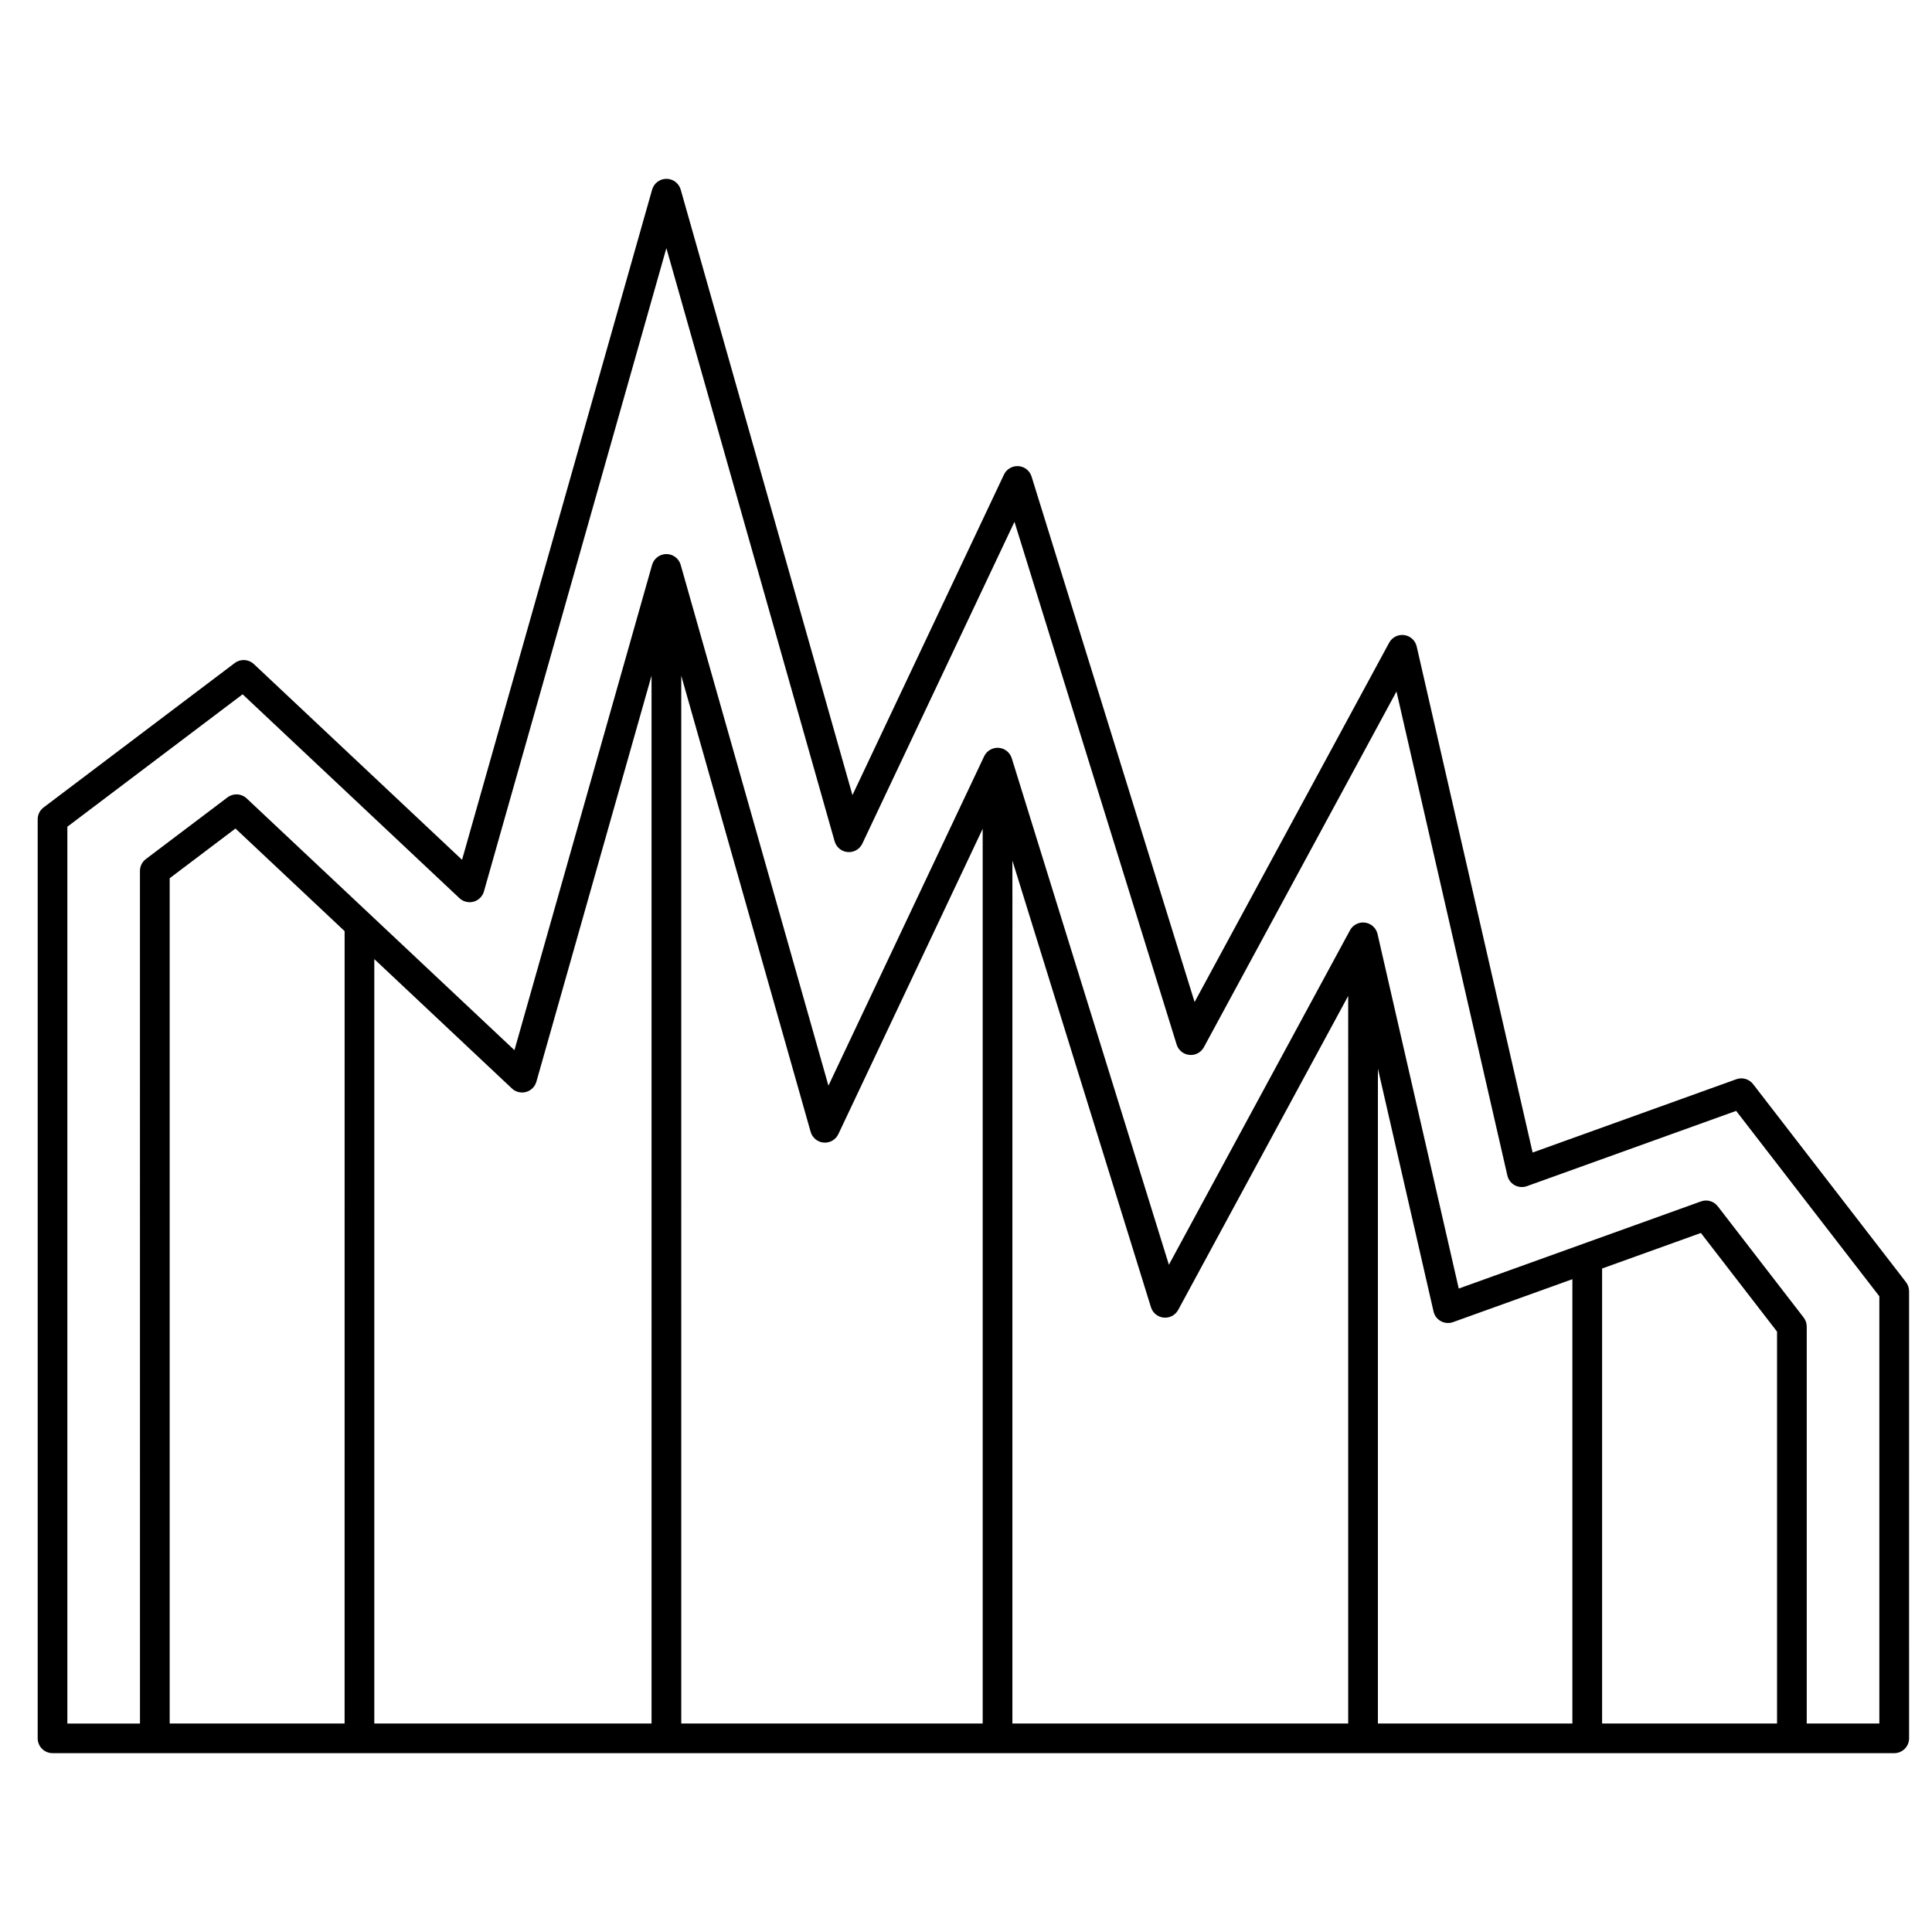<?xml version="1.0" encoding="UTF-8"?>
<!-- Uploaded to: ICON Repo, www.svgrepo.com, Generator: ICON Repo Mixer Tools -->
<svg fill="#000000" width="800px" height="800px" version="1.1" viewBox="144 144 512 512" xmlns="http://www.w3.org/2000/svg">
 <path d="m157.92 608.61h488.07c2.172 0 3.938-1.762 3.938-3.938l-0.004-118.49c0-0.871-0.289-1.715-0.82-2.406l-40.512-52.469c-1.043-1.352-2.844-1.879-4.449-1.297l-53.984 19.422-30.723-134.11c-0.367-1.598-1.684-2.801-3.305-3.019-1.625-0.223-3.215 0.586-3.992 2.027l-51.559 95.219-43.203-139.26c-0.48-1.551-1.863-2.644-3.481-2.762-1.613-0.105-3.141 0.777-3.836 2.246l-40.152 84.941-45.512-160.46c-0.48-1.695-2.027-2.863-3.789-2.863-1.762 0-3.305 1.168-3.789 2.863l-50.371 177.6-55.172-51.871c-1.398-1.316-3.539-1.43-5.07-0.273l-50.656 38.273c-0.984 0.742-1.562 1.902-1.562 3.137v243.55c0 2.172 1.762 3.934 3.938 3.934zm457.01-7.871h-46.355v-120.57l26.176-9.418 20.184 26.141v103.84zm-54.227 0h-51.543v-173.54l14.742 64.355c0.25 1.098 0.961 2.035 1.949 2.574 0.988 0.539 2.16 0.633 3.219 0.25l31.629-11.379v117.73zm-59.418 0h-88.992l0.004-228.67 36.719 118.36c0.469 1.512 1.797 2.598 3.375 2.75 1.59 0.156 3.09-0.652 3.844-2.043l45.051-83.203zm-96.859 0h-79.883l-0.004-277.68 34.289 120.89c0.449 1.578 1.828 2.715 3.461 2.848 1.648 0.133 3.184-0.758 3.883-2.242l38.25-80.918zm-87.758 0h-73.473v-202.57l36.469 34.289c1 0.941 2.422 1.289 3.746 0.926 1.324-0.367 2.363-1.398 2.738-2.719l30.52-107.61zm-81.344 0h-46.355v-224l17.434-13.172 28.926 27.195zm-73.473-237.65 46.445-35.09 57.469 54.031c1.004 0.941 2.422 1.289 3.746 0.926 1.324-0.367 2.363-1.398 2.738-2.719l48.352-170.48 44.586 157.2c0.449 1.578 1.828 2.715 3.461 2.848 1.648 0.133 3.18-0.758 3.883-2.242l40.316-85.281 42.977 138.53c0.469 1.512 1.797 2.598 3.375 2.75 1.59 0.156 3.09-0.652 3.844-2.043l51.043-94.266 29.383 128.27c0.25 1.098 0.961 2.035 1.949 2.574 0.988 0.539 2.16 0.633 3.219 0.25l55.465-19.953 37.945 49.137v113.21h-19.242v-105.18c0-0.871-0.289-1.715-0.82-2.406l-22.754-29.473c-1.043-1.352-2.84-1.879-4.449-1.297l-64.195 23.094-21.523-93.957c-0.367-1.598-1.684-2.801-3.305-3.019-1.617-0.223-3.215 0.586-3.992 2.027l-47.996 88.641-41.645-134.23c-0.48-1.551-1.863-2.644-3.481-2.762-1.613-0.105-3.141 0.777-3.836 2.246l-41.262 87.289-39.156-138.02c-0.48-1.695-2.027-2.863-3.789-2.863-1.762 0-3.305 1.168-3.789 2.863l-36.477 128.61-70.969-66.723c-1.398-1.316-3.539-1.43-5.07-0.273l-21.645 16.355c-0.984 0.742-1.562 1.906-1.562 3.141l0.008 225.95h-19.246z"/>
</svg>